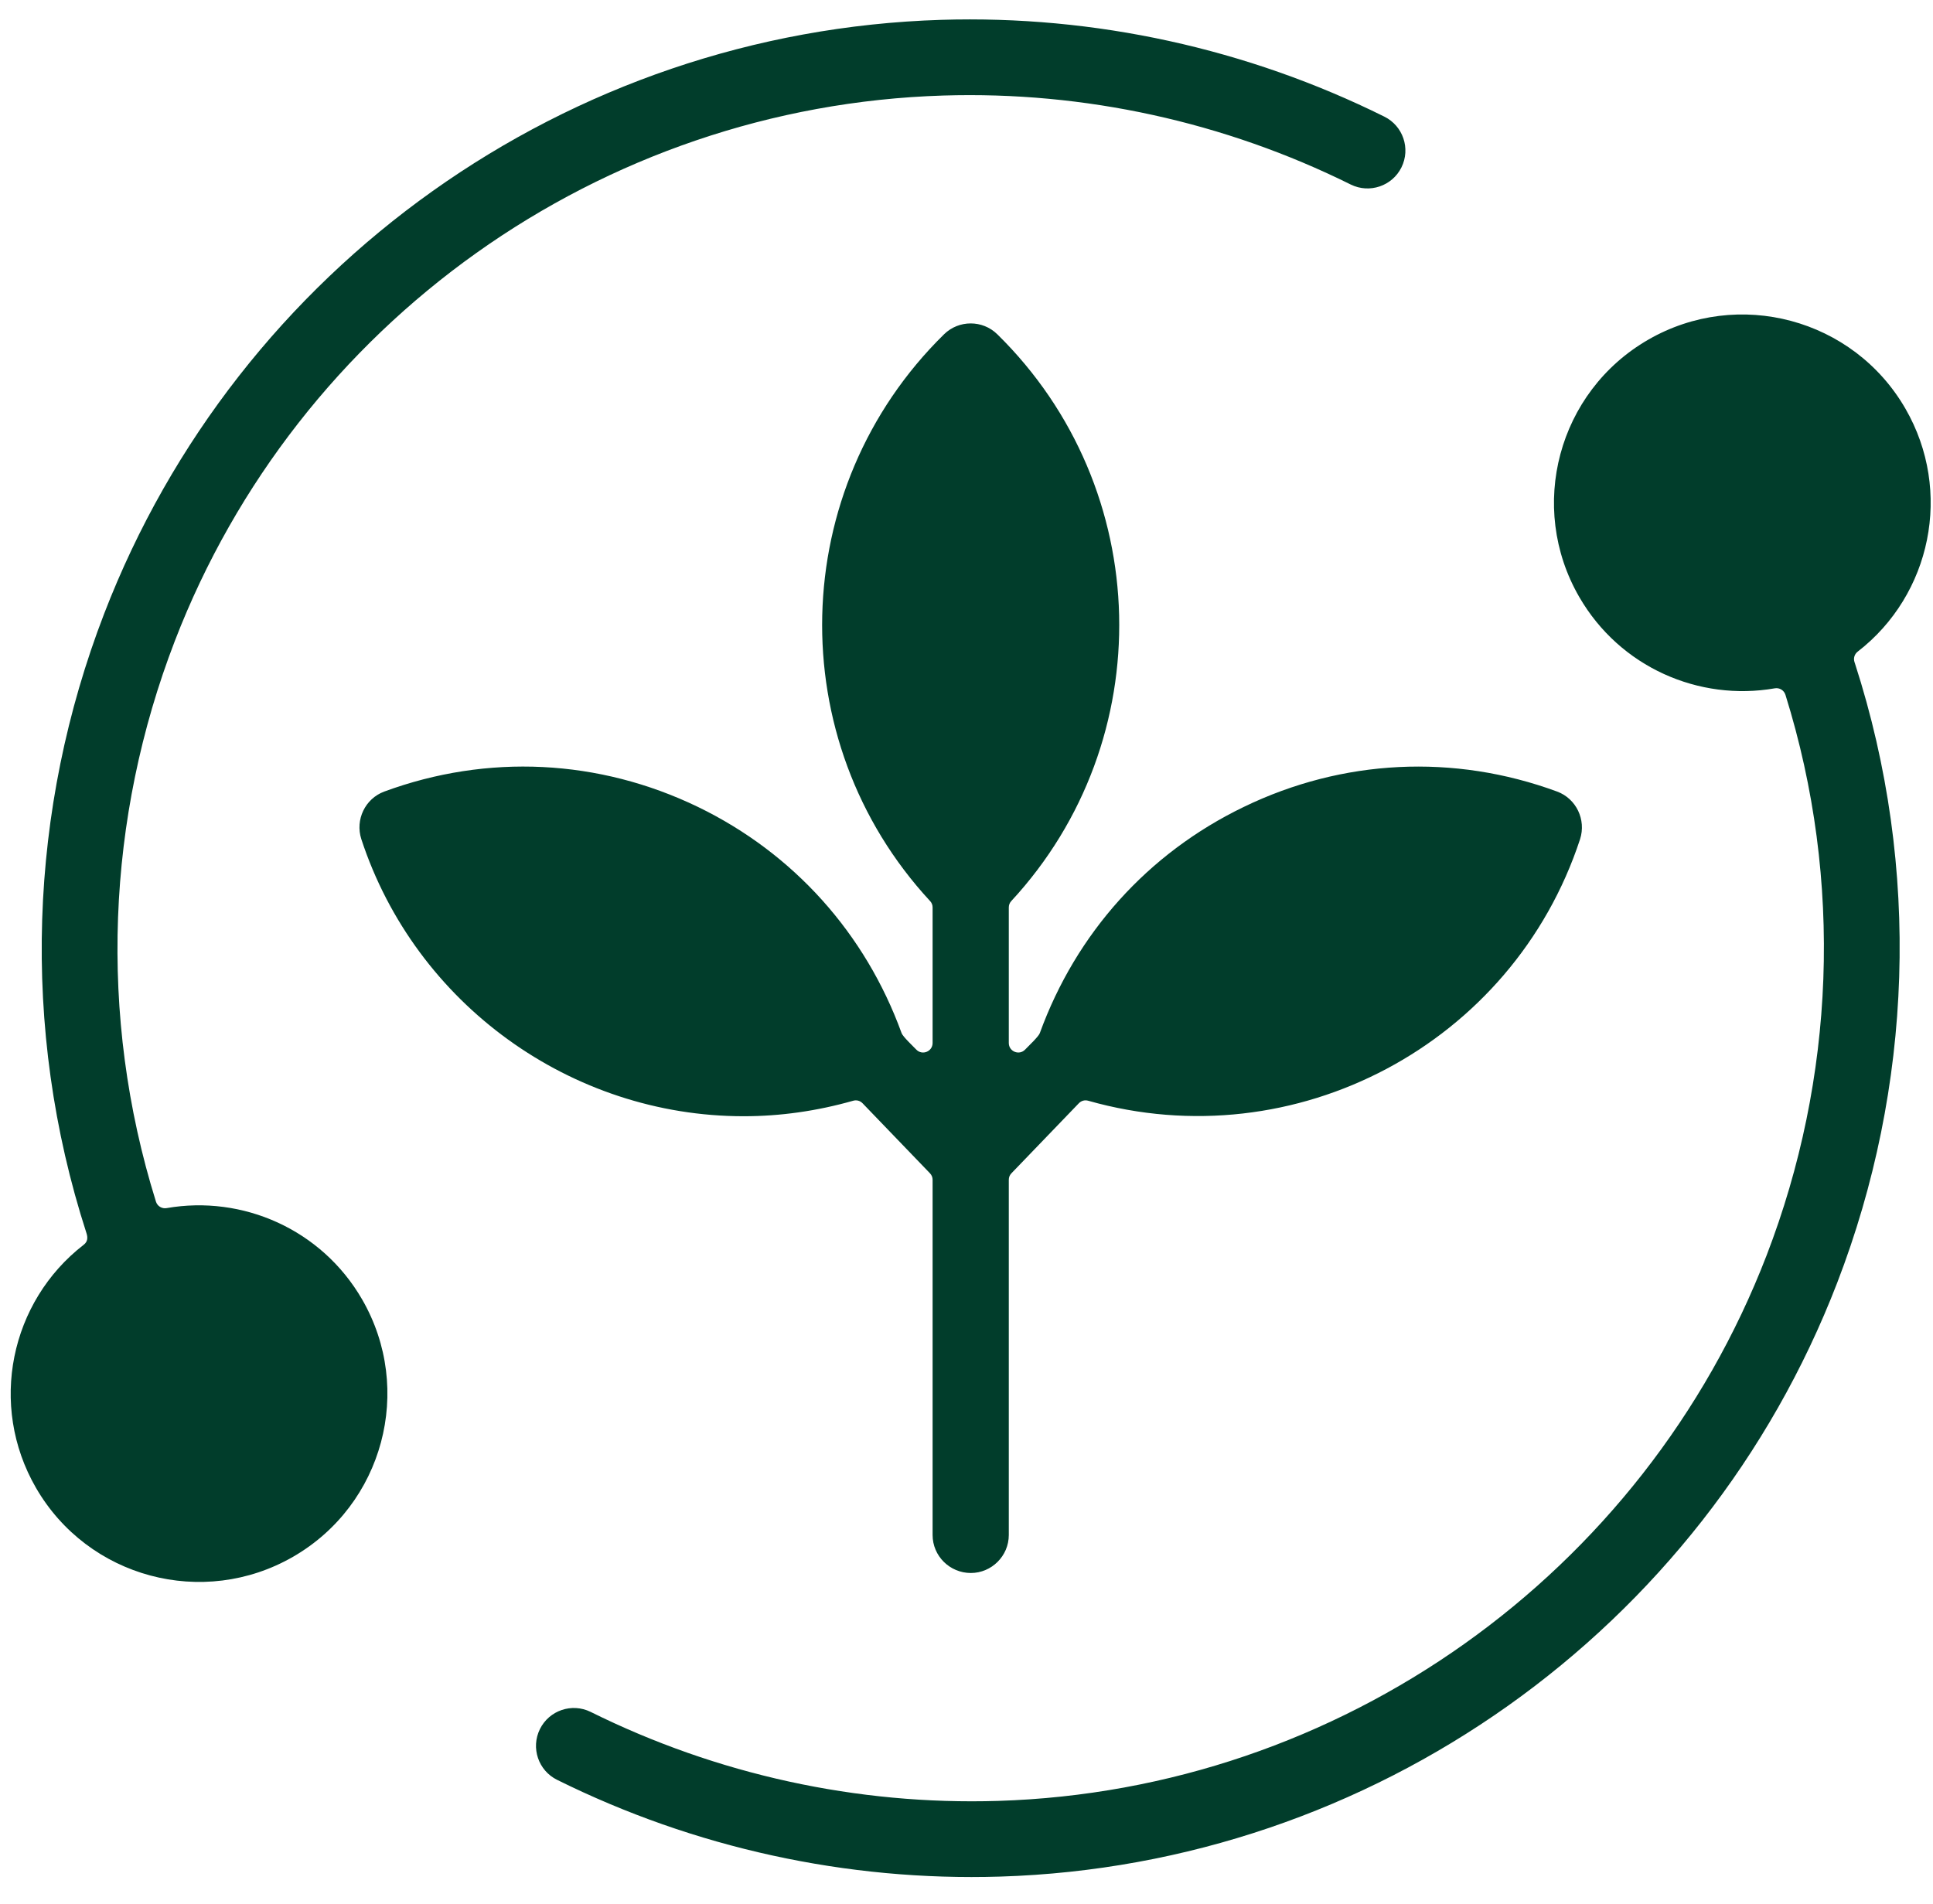 <svg width="67" height="66" viewBox="0 0 67 66" fill="none" xmlns="http://www.w3.org/2000/svg">
<path d="M12.553 45.051C14.355 48.173 13.285 52.165 10.163 53.968C7.041 55.77 3.049 54.701 1.246 51.579C-0.407 48.716 0.356 45.122 2.9 43.155C3.043 43.045 3.047 42.904 2.997 42.751C0.69 35.615 1.007 28.032 3.61 21.276C8.243 9.253 19.666 1.091 32.62 0.688C37.945 0.523 43.231 1.685 47.98 4.042C48.631 4.363 48.898 5.15 48.577 5.801C48.256 6.451 47.468 6.718 46.818 6.397C42.448 4.229 37.587 3.16 32.691 3.312C20.81 3.681 10.309 11.191 6.059 22.223C3.704 28.335 3.386 35.186 5.405 41.657C5.454 41.816 5.612 41.912 5.776 41.883C8.398 41.425 11.144 42.611 12.553 45.051ZM64.281 22.96C64.234 22.824 64.276 22.679 64.391 22.59C66.935 20.623 67.697 17.03 66.044 14.167C64.242 11.045 60.249 9.976 57.127 11.778C54.005 13.581 52.935 17.573 54.738 20.695C56.147 23.135 58.892 24.321 61.515 23.863C61.679 23.834 61.836 23.93 61.886 24.089C63.904 30.56 63.587 37.411 61.232 43.523C56.968 54.589 46.438 62.066 34.599 62.434C29.704 62.586 24.842 61.517 20.473 59.349C19.822 59.028 19.035 59.295 18.714 59.945C18.393 60.596 18.66 61.383 19.31 61.704C24.059 64.061 29.345 65.223 34.671 65.058C47.568 64.657 59.033 56.531 63.68 44.47C66.283 37.714 66.601 30.131 64.293 22.995C64.29 22.983 64.286 22.972 64.281 22.96ZM29.571 38.161C29.691 38.127 29.811 38.159 29.898 38.249L32.233 40.675C32.294 40.739 32.325 40.815 32.325 40.904V53.216C32.325 53.944 32.921 54.533 33.65 54.533C34.369 54.533 34.966 53.944 34.966 53.216V40.904C34.966 40.815 34.996 40.739 35.058 40.675L37.393 38.249C37.479 38.159 37.6 38.127 37.72 38.161C44.889 40.197 52.434 36.202 54.767 29.093C54.984 28.418 54.634 27.687 53.972 27.442C50.394 26.124 46.532 26.316 43.106 27.977C39.785 29.581 37.297 32.357 36.04 35.819C35.997 35.937 35.652 36.262 35.532 36.387C35.327 36.601 34.966 36.456 34.966 36.159V31.461C34.966 31.374 34.995 31.3 35.053 31.237C40.209 25.666 40.024 16.945 34.568 11.589C34.057 11.087 33.234 11.087 32.722 11.589C27.266 16.945 27.081 25.666 32.237 31.237C32.296 31.3 32.325 31.374 32.325 31.461V36.159C32.325 36.456 31.964 36.601 31.759 36.387C31.638 36.262 31.294 35.937 31.251 35.818C29.994 32.357 27.505 29.581 24.194 27.976C20.758 26.315 16.896 26.124 13.319 27.442C12.656 27.687 12.306 28.418 12.524 29.092C14.403 34.822 19.807 38.698 25.775 38.698C27.046 38.698 28.316 38.518 29.571 38.161Z" fill="#013D2B"/>
</svg>
